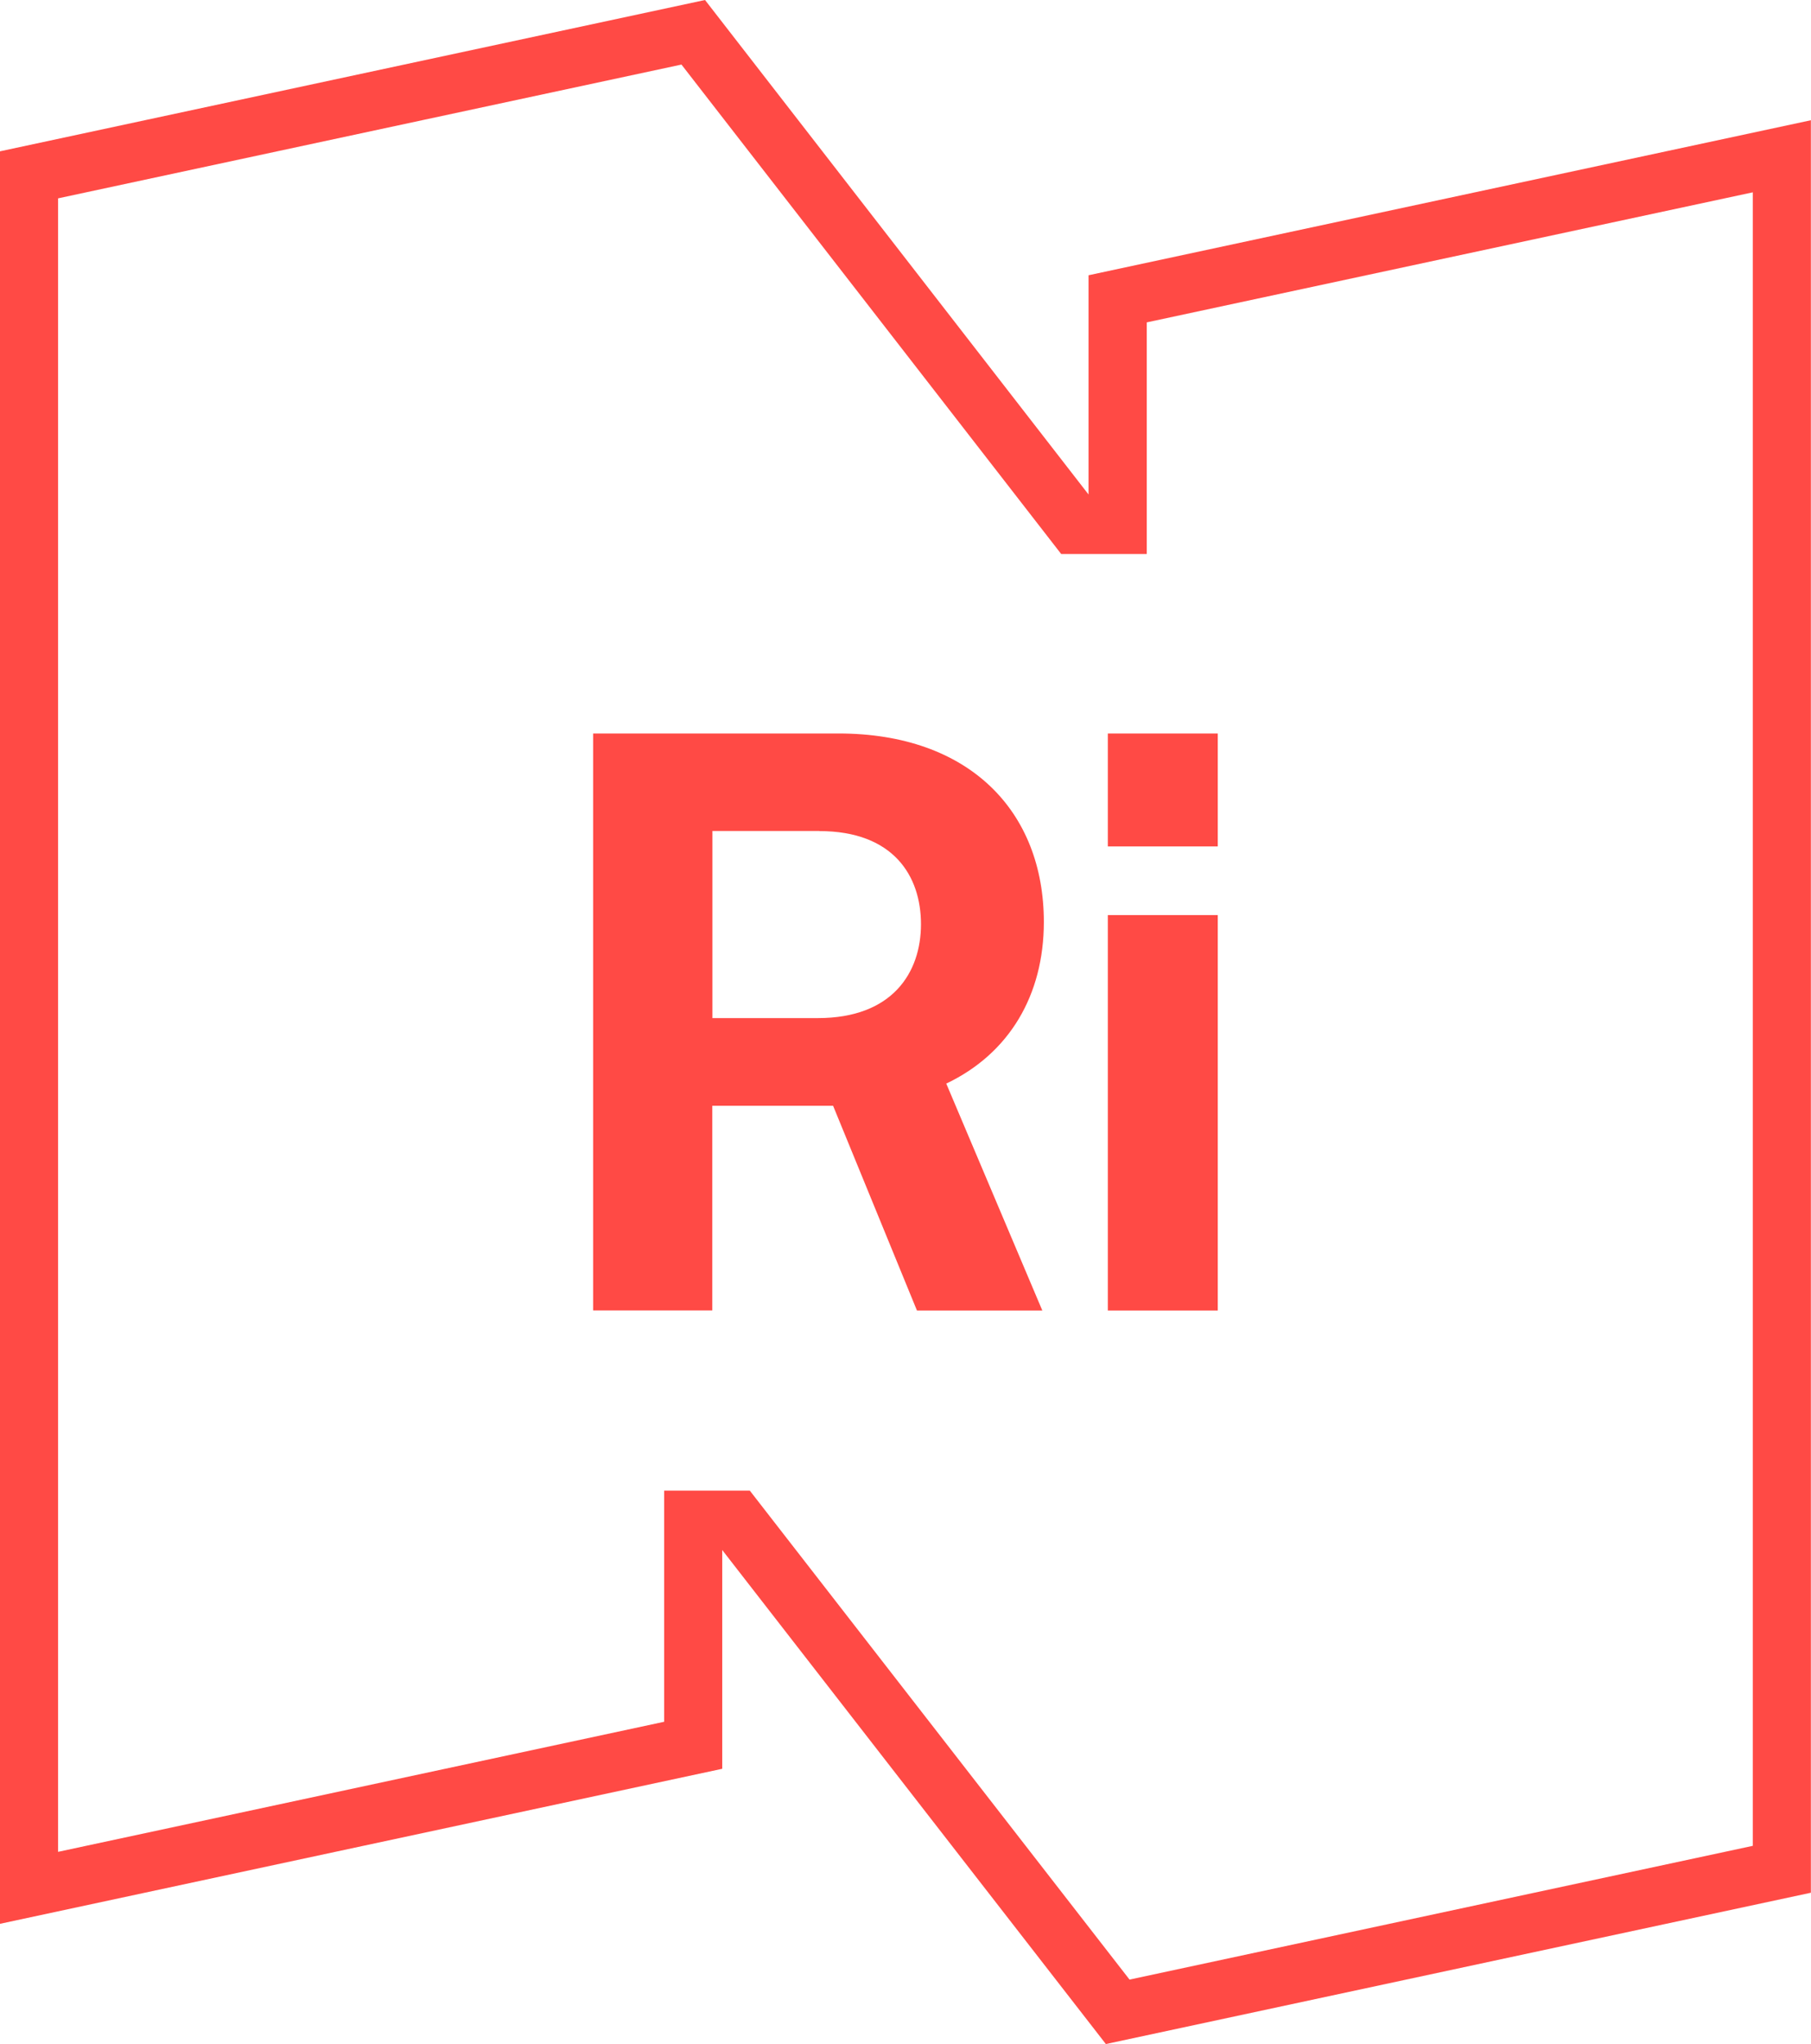 <svg xmlns="http://www.w3.org/2000/svg" id="Layer_2" data-name="Layer 2" viewBox="0 0 156.82 176.96"><defs><style> .cls-1 { fill: #ff4a45; } </style></defs><g id="Layer_2-2" data-name="Layer 2"><path class="cls-1" d="M5.04,17.17L59.01,5.59l32.88,42.37h7.41v-20.05l52.48-11.26v143.15l-53.97,11.58-32.88-42.33h-7.42v20.01l-52.48,11.26V17.17ZM61.05,0L0,13.1v153.45l62.54-13.42v-18.94l33.22,42.77,61.05-13.1V10.41l-62.55,13.42v18.98L61.05,0Z"></path></g><g id="Layer_3" data-name="Layer 3"><path class="cls-1" d="M79.41,113.46h10.85l-8.32-19.65c5.46-2.6,8.45-7.66,8.45-13.99,0-9.59-6.46-16.32-17.78-16.32h-21.25v49.95h10.32v-17.72h10.46l7.26,17.72ZM70.95,71.95c6.4,0,8.8,3.87,8.8,8.06s-2.47,8.13-8.93,8.13h-9.13v-16.2h9.26ZM105.45,63.5h-9.52v9.78h9.52v-9.78ZM105.45,79.22h-9.52v34.24h9.52v-34.24Z"></path></g></svg>